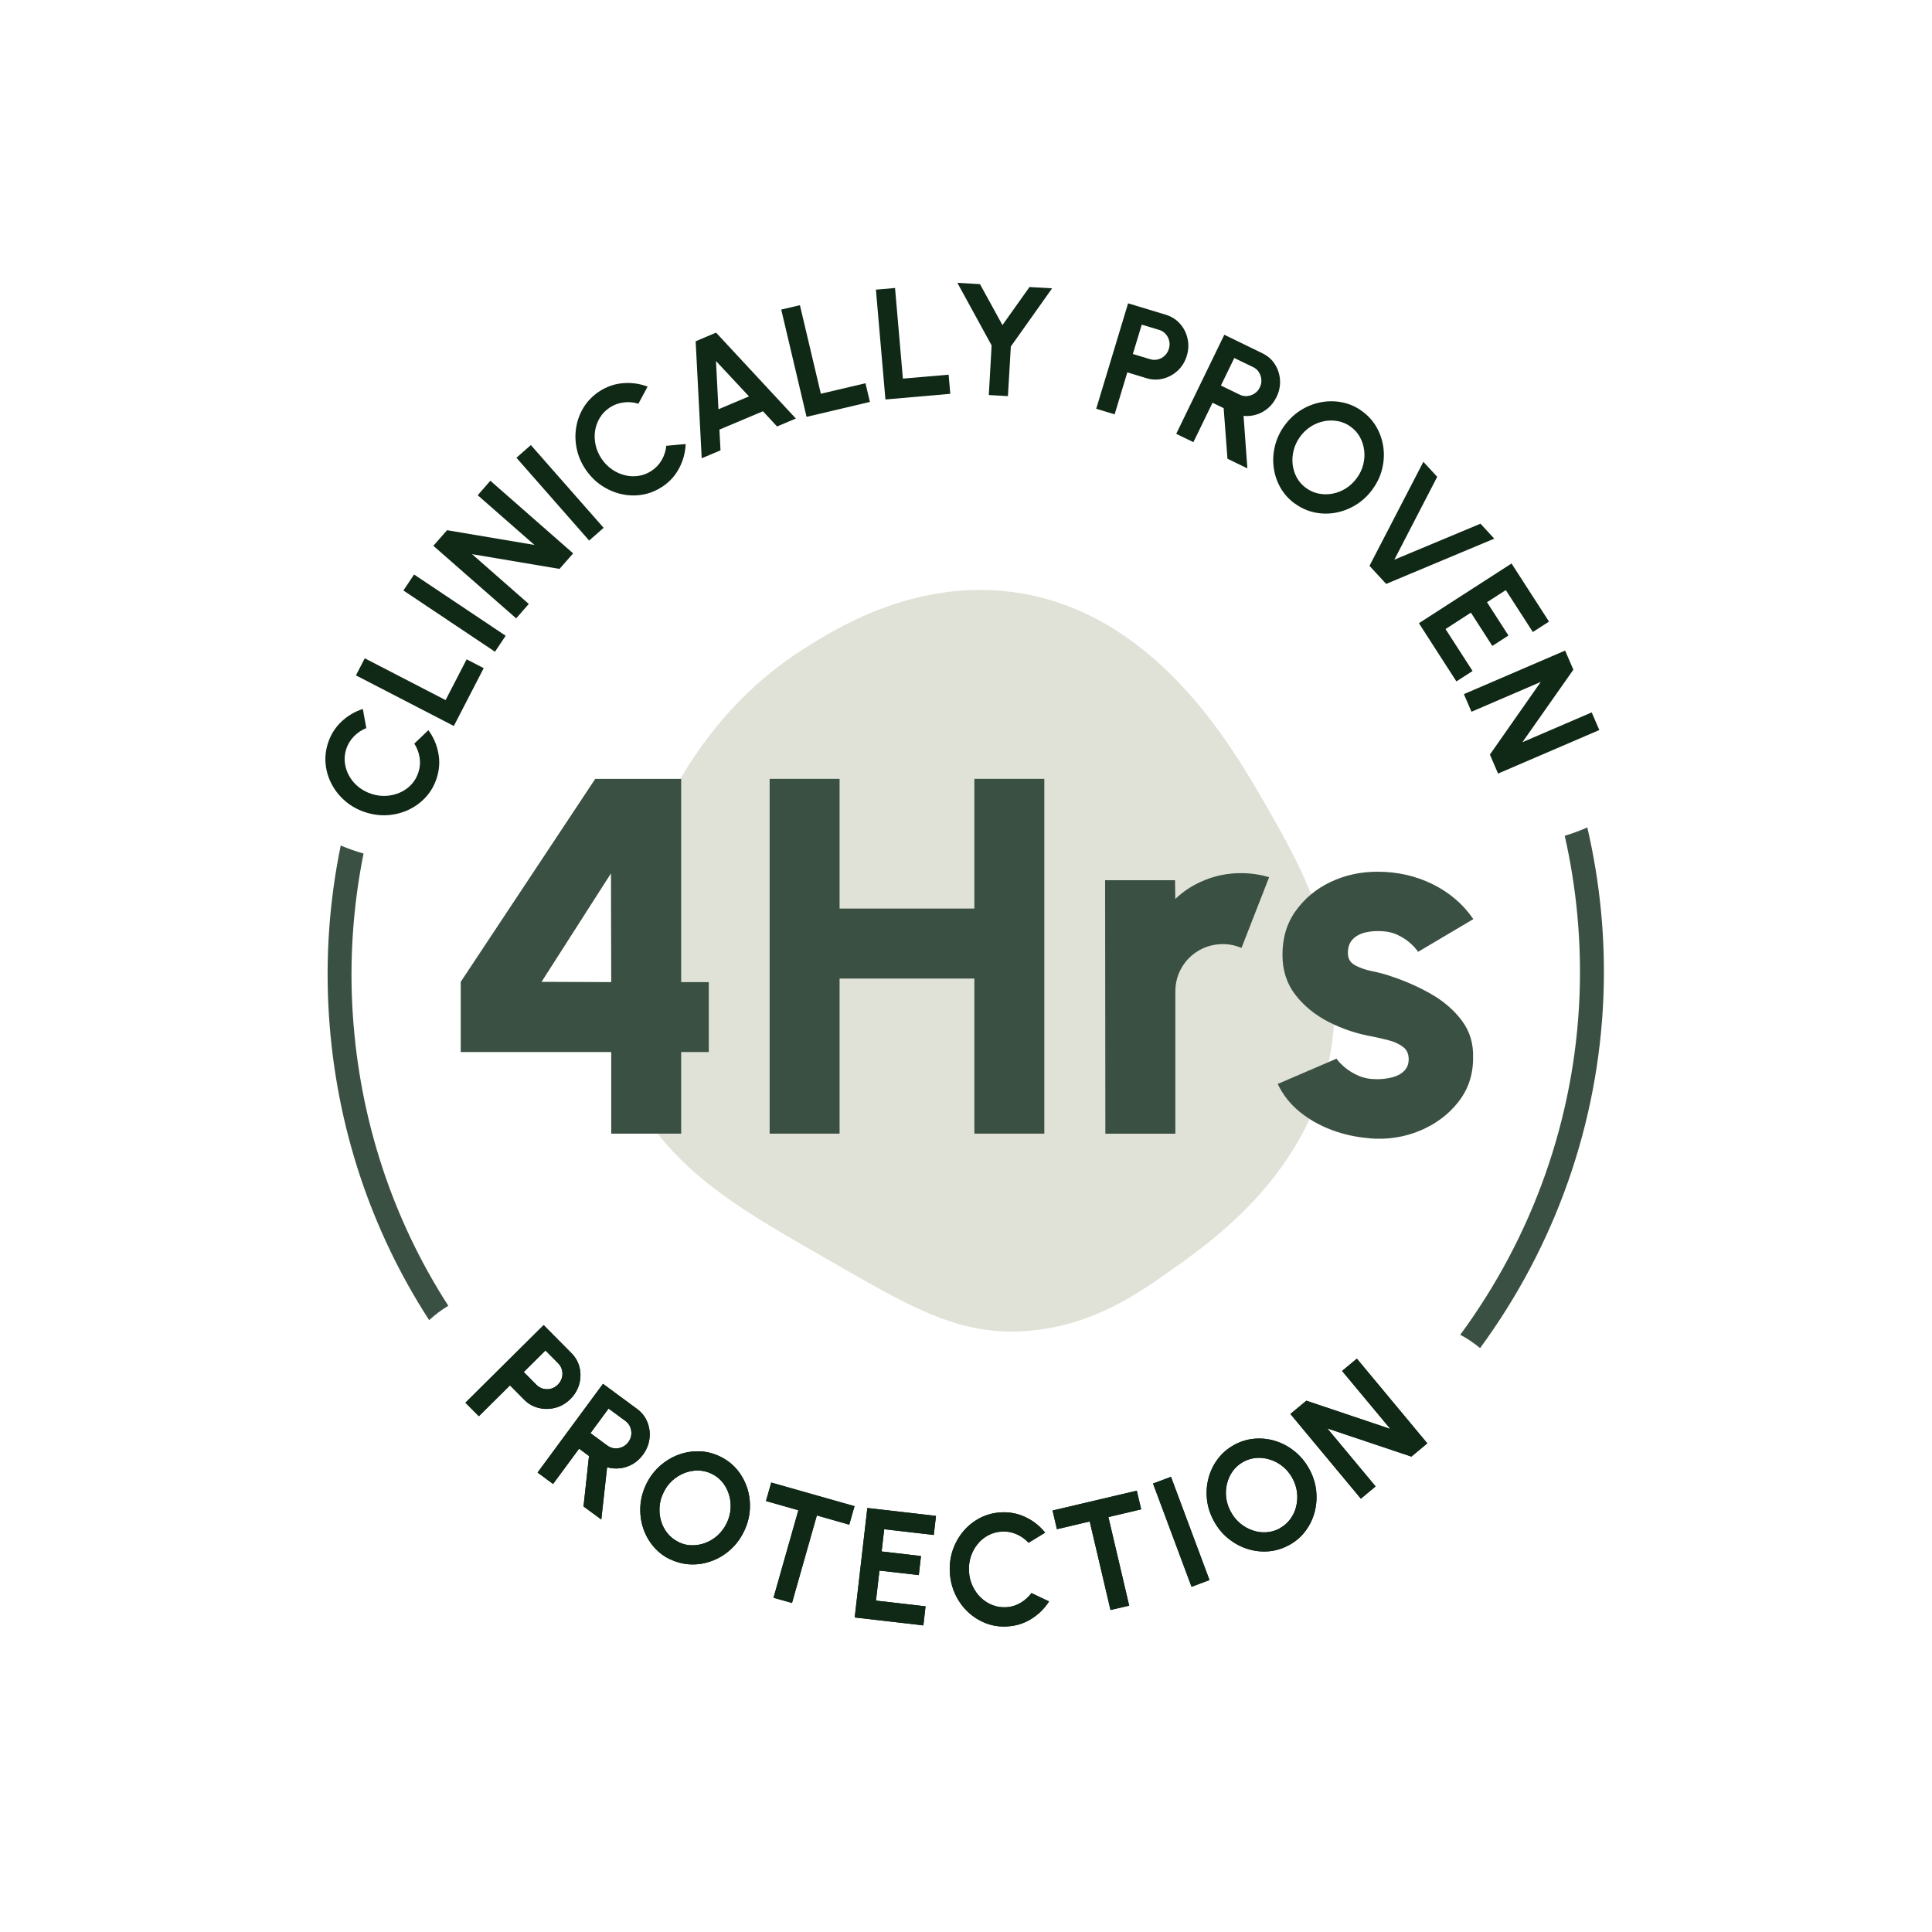 <svg xmlns="http://www.w3.org/2000/svg" id="Layer_1" viewBox="0 0 300 300"><defs><style>      .st0 {        fill: #e0e2d7;      }      .st1 {        fill: #3a5042;      }      .st2 {        fill: #102816;      }    </style></defs><path class="st0" d="M182.78,196.58c6.01-4.32,19.82-14.24,23.54-31.68,3.56-16.68-4.23-30.25-9.72-39.8-5.38-9.37-17.48-30.44-39.65-33.2-15.13-1.89-27.17,5.72-32.06,8.8-14.84,9.37-21.06,23.12-24.16,29.96-4.1,9.05-4.93,15.81-5.13,17.68-.28,2.55-1.61,10.65,1.19,18.15,5.16,13.83,17.24,20.76,29.99,28.08,14.19,8.15,21.78,12.94,32.72,12.1,10.33-.8,17.55-5.99,23.27-10.1Z"></path><g><g><path class="st2" d="M72.27,217.81l12.15-12.05,4.3,4.34c.66.66,1.08,1.42,1.28,2.28.2.86.18,1.72-.07,2.59-.25.86-.7,1.62-1.37,2.28-.68.67-1.46,1.13-2.33,1.35-.87.23-1.74.23-2.6.02-.86-.21-1.61-.64-2.24-1.28l-2.2-2.22-4.83,4.79-2.1-2.11ZM81.32,213.04l1.98,2c.3.3.65.5,1.04.6s.8.1,1.2,0c.4-.11.76-.31,1.07-.62.32-.32.53-.67.64-1.07.11-.4.12-.8.02-1.2-.1-.4-.29-.75-.59-1.05l-1.98-2-3.38,3.35Z"></path><path class="st2" d="M83.48,228.65l10.15-13.77,5.28,3.89c.75.55,1.29,1.24,1.61,2.06.33.82.44,1.67.33,2.56-.11.89-.44,1.71-1,2.48-.46.62-.99,1.11-1.61,1.47-.61.35-1.26.57-1.94.65-.68.08-1.36.03-2.03-.16l-.9,8.12-2.76-2.03.85-7.83-1.54-1.14-4.04,5.48-2.4-1.77ZM91.69,222.54l2.61,1.92c.34.25.71.4,1.12.44.41.04.8-.03,1.18-.19.38-.17.71-.42.97-.78.27-.36.42-.75.46-1.16.04-.41-.02-.81-.17-1.19-.16-.38-.41-.69-.75-.94l-2.61-1.92-2.82,3.83Z"></path><path class="st2" d="M104.02,242.12c-1.04-.51-1.91-1.2-2.62-2.06-.71-.86-1.23-1.83-1.57-2.9-.34-1.07-.46-2.19-.39-3.35.08-1.15.39-2.28.92-3.38.54-1.09,1.24-2.02,2.11-2.8.87-.76,1.83-1.35,2.88-1.74,1.06-.39,2.14-.56,3.26-.53,1.12.03,2.19.31,3.23.82,1.05.51,1.93,1.2,2.64,2.06.71.86,1.23,1.83,1.57,2.9.34,1.07.46,2.18.38,3.34-.08,1.15-.39,2.28-.93,3.37-.54,1.1-1.24,2.03-2.1,2.8-.86.77-1.82,1.35-2.88,1.74-1.05.39-2.14.57-3.25.53-1.12-.04-2.2-.31-3.25-.82ZM105.33,239.44c.67.33,1.37.51,2.1.51.73.01,1.44-.11,2.13-.38.69-.27,1.32-.65,1.88-1.16.56-.51,1.03-1.13,1.38-1.86.36-.72.56-1.46.62-2.23.06-.76-.02-1.5-.23-2.2-.21-.7-.54-1.34-.99-1.91-.45-.57-1.02-1.02-1.69-1.35-.67-.33-1.37-.5-2.1-.52-.73-.01-1.44.12-2.13.38-.69.27-1.31.66-1.88,1.16-.57.51-1.03,1.13-1.38,1.86-.36.73-.57,1.48-.62,2.24-.06.76.02,1.49.23,2.2.21.71.54,1.34,1,1.91.45.56,1.02,1.01,1.69,1.34Z"></path><path class="st2" d="M132.69,233.88l-.82,2.87-5.03-1.43-3.86,13.59-2.87-.81,3.86-13.59-5.03-1.43.82-2.87,12.93,3.67Z"></path><path class="st2" d="M132.72,251.15l1.96-16.99,10.66,1.23-.34,2.96-7.7-.89-.4,3.45,6.11.71-.34,2.96-6.11-.7-.54,4.66,7.7.89-.34,2.96-10.66-1.23Z"></path><path class="st2" d="M156.36,252.56c-1.15.06-2.25-.11-3.29-.51-1.04-.41-1.97-.99-2.78-1.76s-1.47-1.68-1.96-2.73-.77-2.18-.84-3.4c-.07-1.23.09-2.39.46-3.48.38-1.09.93-2.06,1.65-2.92.72-.85,1.58-1.53,2.57-2.05.99-.51,2.07-.8,3.22-.87,1.38-.08,2.67.17,3.87.75,1.2.57,2.21,1.37,3.03,2.4l-2.58,1.57c-.51-.57-1.14-1.01-1.86-1.33-.73-.32-1.49-.46-2.29-.41-.75.04-1.44.23-2.09.57-.64.34-1.2.79-1.66,1.36s-.82,1.22-1.06,1.94c-.24.73-.33,1.5-.29,2.3.04.81.23,1.56.55,2.26.32.69.74,1.3,1.27,1.81.53.51,1.13.91,1.8,1.17.67.27,1.38.38,2.13.34.82-.04,1.56-.27,2.25-.67.68-.4,1.25-.91,1.7-1.53l2.74,1.3c-.71,1.1-1.63,2.01-2.75,2.71-1.13.71-2.38,1.1-3.77,1.17Z"></path><path class="st2" d="M176.52,231.47l.68,2.9-5.09,1.2,3.23,13.75-2.9.68-3.23-13.75-5.09,1.2-.68-2.9,13.09-3.08Z"></path><path class="st2" d="M185.02,246.39l-5.98-16.03,2.79-1.04,5.98,16.03-2.79,1.05Z"></path><path class="st2" d="M200.16,239.92c-1.01.56-2.08.88-3.19.97-1.12.09-2.21-.04-3.28-.38-1.07-.34-2.06-.88-2.96-1.61-.9-.72-1.64-1.62-2.23-2.7-.59-1.07-.95-2.18-1.08-3.33-.13-1.15-.05-2.27.24-3.35.29-1.09.76-2.08,1.44-2.97.67-.89,1.51-1.62,2.53-2.18,1.02-.56,2.09-.88,3.2-.97,1.12-.09,2.21.04,3.28.38,1.07.34,2.05.88,2.95,1.61.9.73,1.64,1.63,2.23,2.7.59,1.07.95,2.18,1.08,3.33.13,1.15.05,2.27-.23,3.36-.29,1.08-.76,2.07-1.44,2.97-.67.9-1.52,1.62-2.54,2.18ZM198.73,237.3c.66-.36,1.2-.83,1.63-1.42.43-.59.74-1.24.91-1.96.18-.72.22-1.45.13-2.21-.09-.75-.34-1.49-.72-2.19-.39-.71-.88-1.31-1.47-1.79-.59-.49-1.24-.84-1.94-1.07-.7-.23-1.41-.33-2.13-.28s-1.41.25-2.07.61c-.66.36-1.2.83-1.63,1.42-.43.59-.73,1.24-.91,1.96-.18.72-.22,1.46-.13,2.21.1.76.34,1.49.73,2.19.39.72.88,1.31,1.47,1.8.59.49,1.23.84,1.94,1.08.7.24,1.41.33,2.13.28.72-.05,1.41-.25,2.07-.61Z"></path><path class="st2" d="M211.31,232.71l-10.94-13.15,2.48-2.06,13.05,4.39-7.5-9.01,2.29-1.91,10.94,13.15-2.47,2.06-13.06-4.38,7.5,9.01-2.29,1.91Z"></path></g><g><path class="st2" d="M67.8,120.86c-.36,1.1-.91,2.07-1.66,2.89-.75.83-1.63,1.48-2.64,1.97-1.01.48-2.1.77-3.25.85-1.15.09-2.31-.06-3.48-.43-1.17-.38-2.2-.94-3.08-1.68-.89-.75-1.6-1.61-2.13-2.59-.53-.98-.87-2.03-.99-3.14-.12-1.11,0-2.22.35-3.32.43-1.32,1.12-2.43,2.09-3.35.97-.91,2.08-1.57,3.33-1.97l.54,2.97c-.71.28-1.35.7-1.91,1.27-.56.57-.96,1.23-1.21,1.99-.23.71-.3,1.43-.21,2.15.09.72.32,1.4.68,2.04.36.64.84,1.2,1.43,1.68.59.48,1.27.84,2.04,1.09.78.25,1.54.35,2.31.3.76-.05,1.47-.23,2.14-.53.67-.3,1.25-.72,1.74-1.25s.85-1.15,1.08-1.87c.25-.77.31-1.55.18-2.33-.13-.78-.4-1.49-.82-2.13l2.19-2.09c.77,1.05,1.29,2.23,1.54,3.54.26,1.31.17,2.62-.26,3.94Z"></path><path class="st2" d="M70.47,112.73l-15.2-7.86,1.37-2.65,12.55,6.49,3.27-6.33,2.65,1.37-4.64,8.98Z"></path><path class="st2" d="M76.86,101.2l-14.22-9.51,1.66-2.48,14.22,9.51-1.66,2.48Z"></path><path class="st2" d="M80.16,96.03l-12.87-11.28,2.13-2.42,13.57,2.29-8.81-7.72,1.96-2.25,12.86,11.28-2.12,2.41-13.58-2.29,8.81,7.73-1.96,2.24Z"></path><path class="st2" d="M91.48,83.93l-11.29-12.85,2.24-1.97,11.3,12.85-2.24,1.97Z"></path><path class="st2" d="M102.81,75.59c-.96.64-2,1.05-3.1,1.23-1.1.18-2.2.14-3.29-.11-1.09-.26-2.11-.71-3.07-1.36s-1.77-1.49-2.45-2.5c-.68-1.03-1.14-2.11-1.36-3.24-.23-1.13-.25-2.25-.05-3.35.19-1.1.59-2.13,1.18-3.07s1.38-1.74,2.34-2.38c1.15-.76,2.39-1.2,3.72-1.31,1.32-.11,2.6.07,3.83.53l-1.43,2.66c-.73-.23-1.49-.3-2.28-.2-.79.1-1.52.36-2.18.8-.62.42-1.13.93-1.51,1.55-.38.62-.63,1.29-.75,2.02-.12.73-.09,1.46.07,2.21.16.75.46,1.46.91,2.13.45.68.99,1.23,1.62,1.67.62.44,1.3.74,2.01.92.71.18,1.43.21,2.14.1.72-.11,1.38-.37,2.01-.78.68-.45,1.21-1.02,1.6-1.71.39-.69.62-1.42.69-2.18l3.01-.27c-.05,1.31-.38,2.55-1,3.73-.61,1.18-1.5,2.15-2.65,2.92Z"></path><path class="st2" d="M108.03,52.99l3.16-1.34,12.39,13.34-2.92,1.23-2.19-2.36-6.76,2.85.17,3.22-2.92,1.23-.94-18.17ZM111.56,63.55l4.74-2-5.12-5.49.38,7.49Z"></path><path class="st2" d="M125.24,64.72l-3.93-16.65,2.9-.68,3.25,13.75,6.93-1.63.69,2.9-9.84,2.32Z"></path><path class="st2" d="M137.49,62.03l-1.48-17.05,2.97-.26,1.22,14.07,7.1-.61.26,2.97-10.07.88Z"></path><path class="st2" d="M159.86,44.57l3.51.2-6.41,9.04-.45,7.7-2.97-.17.44-7.7-5.32-9.72,3.51.2,3.49,6.36,4.2-5.91Z"></path><path class="st2" d="M170.22,63.47l4.95-16.37,5.85,1.77c.89.27,1.63.74,2.21,1.4.59.66.98,1.43,1.17,2.31.2.88.16,1.76-.11,2.66-.28.92-.75,1.69-1.4,2.3-.66.61-1.42,1.03-2.27,1.25-.86.22-1.72.2-2.58-.06l-2.99-.91-1.97,6.52-2.86-.87ZM175.91,54.97l2.69.81c.4.12.8.13,1.2.03.4-.1.75-.29,1.05-.58.3-.28.52-.63.65-1.06.13-.43.15-.85.05-1.25-.09-.4-.28-.75-.55-1.06-.27-.3-.61-.52-1.02-.64l-2.69-.81-1.38,4.55Z"></path><path class="st2" d="M182.64,67.37l7.47-15.39,5.9,2.87c.84.4,1.49.98,1.96,1.72s.74,1.56.79,2.46c.05.89-.12,1.76-.54,2.61-.34.7-.77,1.27-1.31,1.73-.54.46-1.13.79-1.79,1-.66.2-1.33.28-2.02.21l.59,8.15-3.09-1.5-.59-7.85-1.73-.84-2.97,6.12-2.68-1.3ZM189.59,59.87l2.91,1.41c.38.19.77.26,1.18.22.41-.04.78-.17,1.13-.4.35-.23.62-.54.81-.94.2-.4.28-.81.24-1.23-.04-.41-.16-.79-.38-1.14-.22-.35-.52-.61-.91-.79l-2.91-1.41-2.08,4.28Z"></path><path class="st2" d="M201.05,78.19c-.94-.68-1.68-1.51-2.23-2.48s-.9-2.02-1.04-3.13c-.15-1.11-.08-2.23.2-3.36.28-1.12.77-2.18,1.5-3.17.72-.99,1.57-1.78,2.56-2.39.99-.61,2.03-1.01,3.14-1.21s2.2-.19,3.3.04c1.09.23,2.11.68,3.04,1.37.94.69,1.69,1.52,2.24,2.49.55.97.9,2.02,1.05,3.13.15,1.11.08,2.23-.2,3.36s-.78,2.18-1.5,3.16c-.72.99-1.57,1.78-2.56,2.39-.98.61-2.03,1.01-3.13,1.22-1.11.2-2.21.19-3.3-.04-1.09-.23-2.11-.69-3.05-1.38ZM202.81,75.78c.6.44,1.26.73,1.98.87.71.14,1.44.14,2.16,0,.72-.14,1.41-.42,2.05-.82.65-.41,1.21-.94,1.68-1.59.48-.65.81-1.35,1-2.09.19-.75.24-1.48.15-2.21-.09-.73-.3-1.41-.65-2.05-.35-.64-.82-1.17-1.43-1.62-.6-.44-1.26-.73-1.98-.87s-1.44-.14-2.16,0c-.72.14-1.41.42-2.05.82-.64.41-1.21.94-1.68,1.59-.48.66-.81,1.36-1,2.1-.19.74-.24,1.48-.16,2.21.09.73.3,1.41.65,2.05.35.63.83,1.17,1.44,1.61Z"></path><path class="st2" d="M212.65,87.87l8.37-16.16,2.15,2.33-6.66,12.87,13.38-5.59,2.14,2.32-16.79,7.03-2.58-2.8Z"></path><path class="st2" d="M220.33,96.77l14.38-9.27,5.82,9.02-2.51,1.62-4.2-6.51-2.92,1.88,3.33,5.17-2.5,1.62-3.33-5.17-3.94,2.55,4.2,6.51-2.51,1.62-5.81-9.02Z"></path><path class="st2" d="M227.32,107.78l15.71-6.76,1.28,2.97-7.91,11.26,10.76-4.63,1.18,2.74-15.72,6.76-1.27-2.95,7.9-11.28-10.76,4.63-1.18-2.74Z"></path></g><g><path class="st1" d="M94.91,176.03v-12.67h-23.37v-10.9l20.89-31.52h13.34v31.56h4.29v10.86h-4.29v12.67h-10.86ZM84.09,152.46l10.82.04-.04-16.88-10.78,16.84Z"></path><path class="st1" d="M151.3,120.94h10.86v55.09h-10.86v-24.08h-20.93v24.08h-10.86v-55.09h10.86v20.14h20.93v-20.14Z"></path><path class="st1" d="M171.64,176.03l-.04-39.35h10.86l.04,2.91c1.31-1.26,2.85-2.24,4.63-2.95,1.77-.71,3.64-1.06,5.61-1.06,1.44,0,2.89.21,4.33.63l-4.29,10.98c-.94-.39-1.9-.59-2.87-.59-1.37,0-2.61.33-3.74.98-1.13.66-2.02,1.54-2.67,2.66-.66,1.11-.99,2.37-.99,3.76v22.04h-10.86Z"></path><path class="st1" d="M212.6,176.74c-2.02-.16-3.96-.58-5.82-1.28-1.86-.7-3.52-1.64-4.98-2.83-1.46-1.19-2.59-2.63-3.4-4.31l9.13-3.93c.29.42.72.87,1.3,1.36.58.49,1.28.91,2.1,1.28.83.37,1.79.55,2.89.55.82,0,1.6-.1,2.36-.29.76-.2,1.38-.52,1.85-.99.47-.46.71-1.07.71-1.83,0-.84-.3-1.48-.91-1.93-.6-.45-1.33-.78-2.18-1-.85-.22-1.67-.41-2.46-.57-2.41-.42-4.69-1.17-6.83-2.26-2.14-1.09-3.87-2.5-5.21-4.23-1.34-1.73-2.01-3.8-2.01-6.22,0-2.65.69-4.94,2.09-6.86,1.39-1.93,3.2-3.42,5.43-4.47,2.23-1.05,4.64-1.57,7.24-1.57,3.07,0,5.91.64,8.54,1.93,2.62,1.29,4.74,3.1,6.34,5.43l-8.58,5.08c-.34-.5-.78-.98-1.32-1.44-.54-.46-1.15-.85-1.85-1.18-.69-.33-1.44-.52-2.22-.57-1.02-.08-1.95-.02-2.79.18-.84.2-1.5.56-1.99,1.08s-.73,1.23-.73,2.12.38,1.5,1.14,1.91c.76.41,1.64.71,2.64.91.99.2,1.87.43,2.64.69,2.28.74,4.43,1.67,6.43,2.81,2.01,1.14,3.63,2.54,4.86,4.19,1.23,1.65,1.81,3.59,1.73,5.82,0,2.6-.77,4.87-2.32,6.83-1.55,1.96-3.55,3.44-6,4.45-2.45,1.01-5.06,1.39-7.81,1.16Z"></path></g><path class="st1" d="M69.61,202.76c-8.63-13.4-13.76-28.85-14.83-45.27-.55-8.42.04-16.8,1.67-24.95-1.23-.35-2.41-.77-3.54-1.25-1.78,8.63-2.41,17.52-1.83,26.44,1.12,17.15,6.51,33.28,15.56,47.26.9-.83,1.89-1.58,2.97-2.23Z"></path><path class="st1" d="M246.47,128.49c-1.12.49-2.28.92-3.5,1.29,1.83,8.08,2.62,16.41,2.3,24.79-.75,19.17-7.29,37.43-18.52,52.69,1.11.6,2.14,1.29,3.08,2.07,11.61-15.83,18.37-34.75,19.15-54.61.35-8.87-.52-17.69-2.5-26.22Z"></path><g><path class="st2" d="M72.27,217.81l12.15-12.05,4.3,4.34c.66.66,1.08,1.42,1.28,2.28.2.86.18,1.72-.07,2.59-.25.86-.7,1.62-1.37,2.28-.68.67-1.46,1.13-2.33,1.35-.87.23-1.74.23-2.6.02-.86-.21-1.61-.64-2.24-1.28l-2.2-2.22-4.83,4.79-2.1-2.11ZM81.32,213.04l1.98,2c.3.3.65.5,1.04.6s.8.1,1.2,0c.4-.11.76-.31,1.07-.62.32-.32.53-.67.64-1.07.11-.4.12-.8.02-1.2-.1-.4-.29-.75-.59-1.05l-1.98-2-3.38,3.35Z"></path><path class="st2" d="M83.48,228.65l10.15-13.77,5.28,3.89c.75.55,1.29,1.24,1.61,2.06.33.82.44,1.67.33,2.56-.11.89-.44,1.71-1,2.48-.46.62-.99,1.11-1.61,1.47-.61.35-1.26.57-1.94.65-.68.08-1.36.03-2.03-.16l-.9,8.12-2.76-2.03.85-7.83-1.54-1.14-4.04,5.48-2.4-1.77ZM91.69,222.54l2.61,1.92c.34.25.71.4,1.12.44.41.04.8-.03,1.18-.19.38-.17.71-.42.97-.78.27-.36.42-.75.46-1.16.04-.41-.02-.81-.17-1.19-.16-.38-.41-.69-.75-.94l-2.61-1.92-2.82,3.83Z"></path><path class="st2" d="M104.02,242.12c-1.04-.51-1.91-1.2-2.62-2.06-.71-.86-1.23-1.83-1.57-2.9-.34-1.07-.46-2.19-.39-3.35.08-1.15.39-2.28.92-3.38.54-1.09,1.24-2.02,2.11-2.8.87-.76,1.83-1.35,2.88-1.74,1.06-.39,2.14-.56,3.26-.53,1.12.03,2.19.31,3.23.82,1.05.51,1.93,1.2,2.64,2.06.71.86,1.23,1.83,1.57,2.9.34,1.07.46,2.18.38,3.34-.08,1.15-.39,2.28-.93,3.37-.54,1.1-1.24,2.03-2.1,2.8-.86.77-1.82,1.35-2.88,1.74-1.05.39-2.14.57-3.25.53-1.12-.04-2.2-.31-3.25-.82ZM105.33,239.44c.67.33,1.37.51,2.1.51.73.01,1.44-.11,2.13-.38.69-.27,1.32-.65,1.88-1.16.56-.51,1.03-1.13,1.38-1.86.36-.72.56-1.46.62-2.23.06-.76-.02-1.5-.23-2.2-.21-.7-.54-1.34-.99-1.91-.45-.57-1.02-1.02-1.69-1.35-.67-.33-1.37-.5-2.1-.52-.73-.01-1.44.12-2.13.38-.69.27-1.31.66-1.88,1.16-.57.51-1.03,1.13-1.38,1.86-.36.73-.57,1.48-.62,2.24-.06.76.02,1.49.23,2.2.21.71.54,1.34,1,1.91.45.56,1.02,1.01,1.69,1.34Z"></path><path class="st2" d="M132.69,233.88l-.82,2.87-5.03-1.43-3.86,13.59-2.87-.81,3.86-13.59-5.03-1.43.82-2.87,12.93,3.67Z"></path><path class="st2" d="M132.72,251.15l1.96-16.99,10.66,1.23-.34,2.96-7.7-.89-.4,3.45,6.11.71-.34,2.96-6.11-.7-.54,4.66,7.7.89-.34,2.96-10.66-1.23Z"></path><path class="st2" d="M156.36,252.56c-1.15.06-2.25-.11-3.29-.51-1.04-.41-1.97-.99-2.78-1.76s-1.47-1.68-1.96-2.73-.77-2.18-.84-3.4c-.07-1.23.09-2.39.46-3.48.38-1.09.93-2.06,1.65-2.92.72-.85,1.58-1.53,2.57-2.05.99-.51,2.07-.8,3.22-.87,1.38-.08,2.67.17,3.87.75,1.2.57,2.21,1.37,3.03,2.4l-2.58,1.57c-.51-.57-1.14-1.01-1.86-1.33-.73-.32-1.49-.46-2.29-.41-.75.04-1.44.23-2.09.57-.64.34-1.2.79-1.66,1.36s-.82,1.22-1.06,1.94c-.24.73-.33,1.5-.29,2.3.04.81.23,1.56.55,2.26.32.69.74,1.3,1.27,1.81.53.51,1.13.91,1.8,1.17.67.27,1.38.38,2.13.34.82-.04,1.56-.27,2.25-.67.68-.4,1.25-.91,1.7-1.53l2.74,1.3c-.71,1.1-1.63,2.01-2.75,2.71-1.13.71-2.38,1.1-3.77,1.17Z"></path><path class="st2" d="M176.52,231.47l.68,2.9-5.09,1.2,3.23,13.75-2.9.68-3.23-13.75-5.09,1.2-.68-2.9,13.09-3.08Z"></path><path class="st2" d="M185.02,246.39l-5.98-16.03,2.79-1.04,5.98,16.03-2.79,1.05Z"></path><path class="st2" d="M200.16,239.92c-1.01.56-2.08.88-3.19.97-1.12.09-2.21-.04-3.28-.38-1.07-.34-2.06-.88-2.96-1.61-.9-.72-1.64-1.62-2.23-2.7-.59-1.07-.95-2.18-1.08-3.33-.13-1.15-.05-2.27.24-3.35.29-1.09.76-2.08,1.44-2.97.67-.89,1.51-1.62,2.53-2.18,1.02-.56,2.09-.88,3.2-.97,1.12-.09,2.21.04,3.28.38,1.07.34,2.05.88,2.95,1.61.9.73,1.64,1.63,2.23,2.7.59,1.07.95,2.18,1.08,3.33.13,1.15.05,2.27-.23,3.36-.29,1.08-.76,2.07-1.44,2.97-.67.9-1.52,1.62-2.54,2.18ZM198.73,237.3c.66-.36,1.2-.83,1.63-1.42.43-.59.74-1.24.91-1.96.18-.72.22-1.45.13-2.21-.09-.75-.34-1.49-.72-2.19-.39-.71-.88-1.31-1.47-1.79-.59-.49-1.24-.84-1.94-1.07-.7-.23-1.41-.33-2.13-.28s-1.41.25-2.07.61c-.66.36-1.2.83-1.63,1.42-.43.59-.73,1.24-.91,1.96-.18.72-.22,1.46-.13,2.21.1.76.34,1.49.73,2.19.39.72.88,1.31,1.47,1.8.59.49,1.23.84,1.94,1.08.7.24,1.41.33,2.13.28.72-.05,1.41-.25,2.07-.61Z"></path><path class="st2" d="M211.31,232.71l-10.94-13.15,2.48-2.06,13.05,4.39-7.5-9.01,2.29-1.91,10.94,13.15-2.47,2.06-13.06-4.38,7.5,9.01-2.29,1.91Z"></path></g></g></svg>